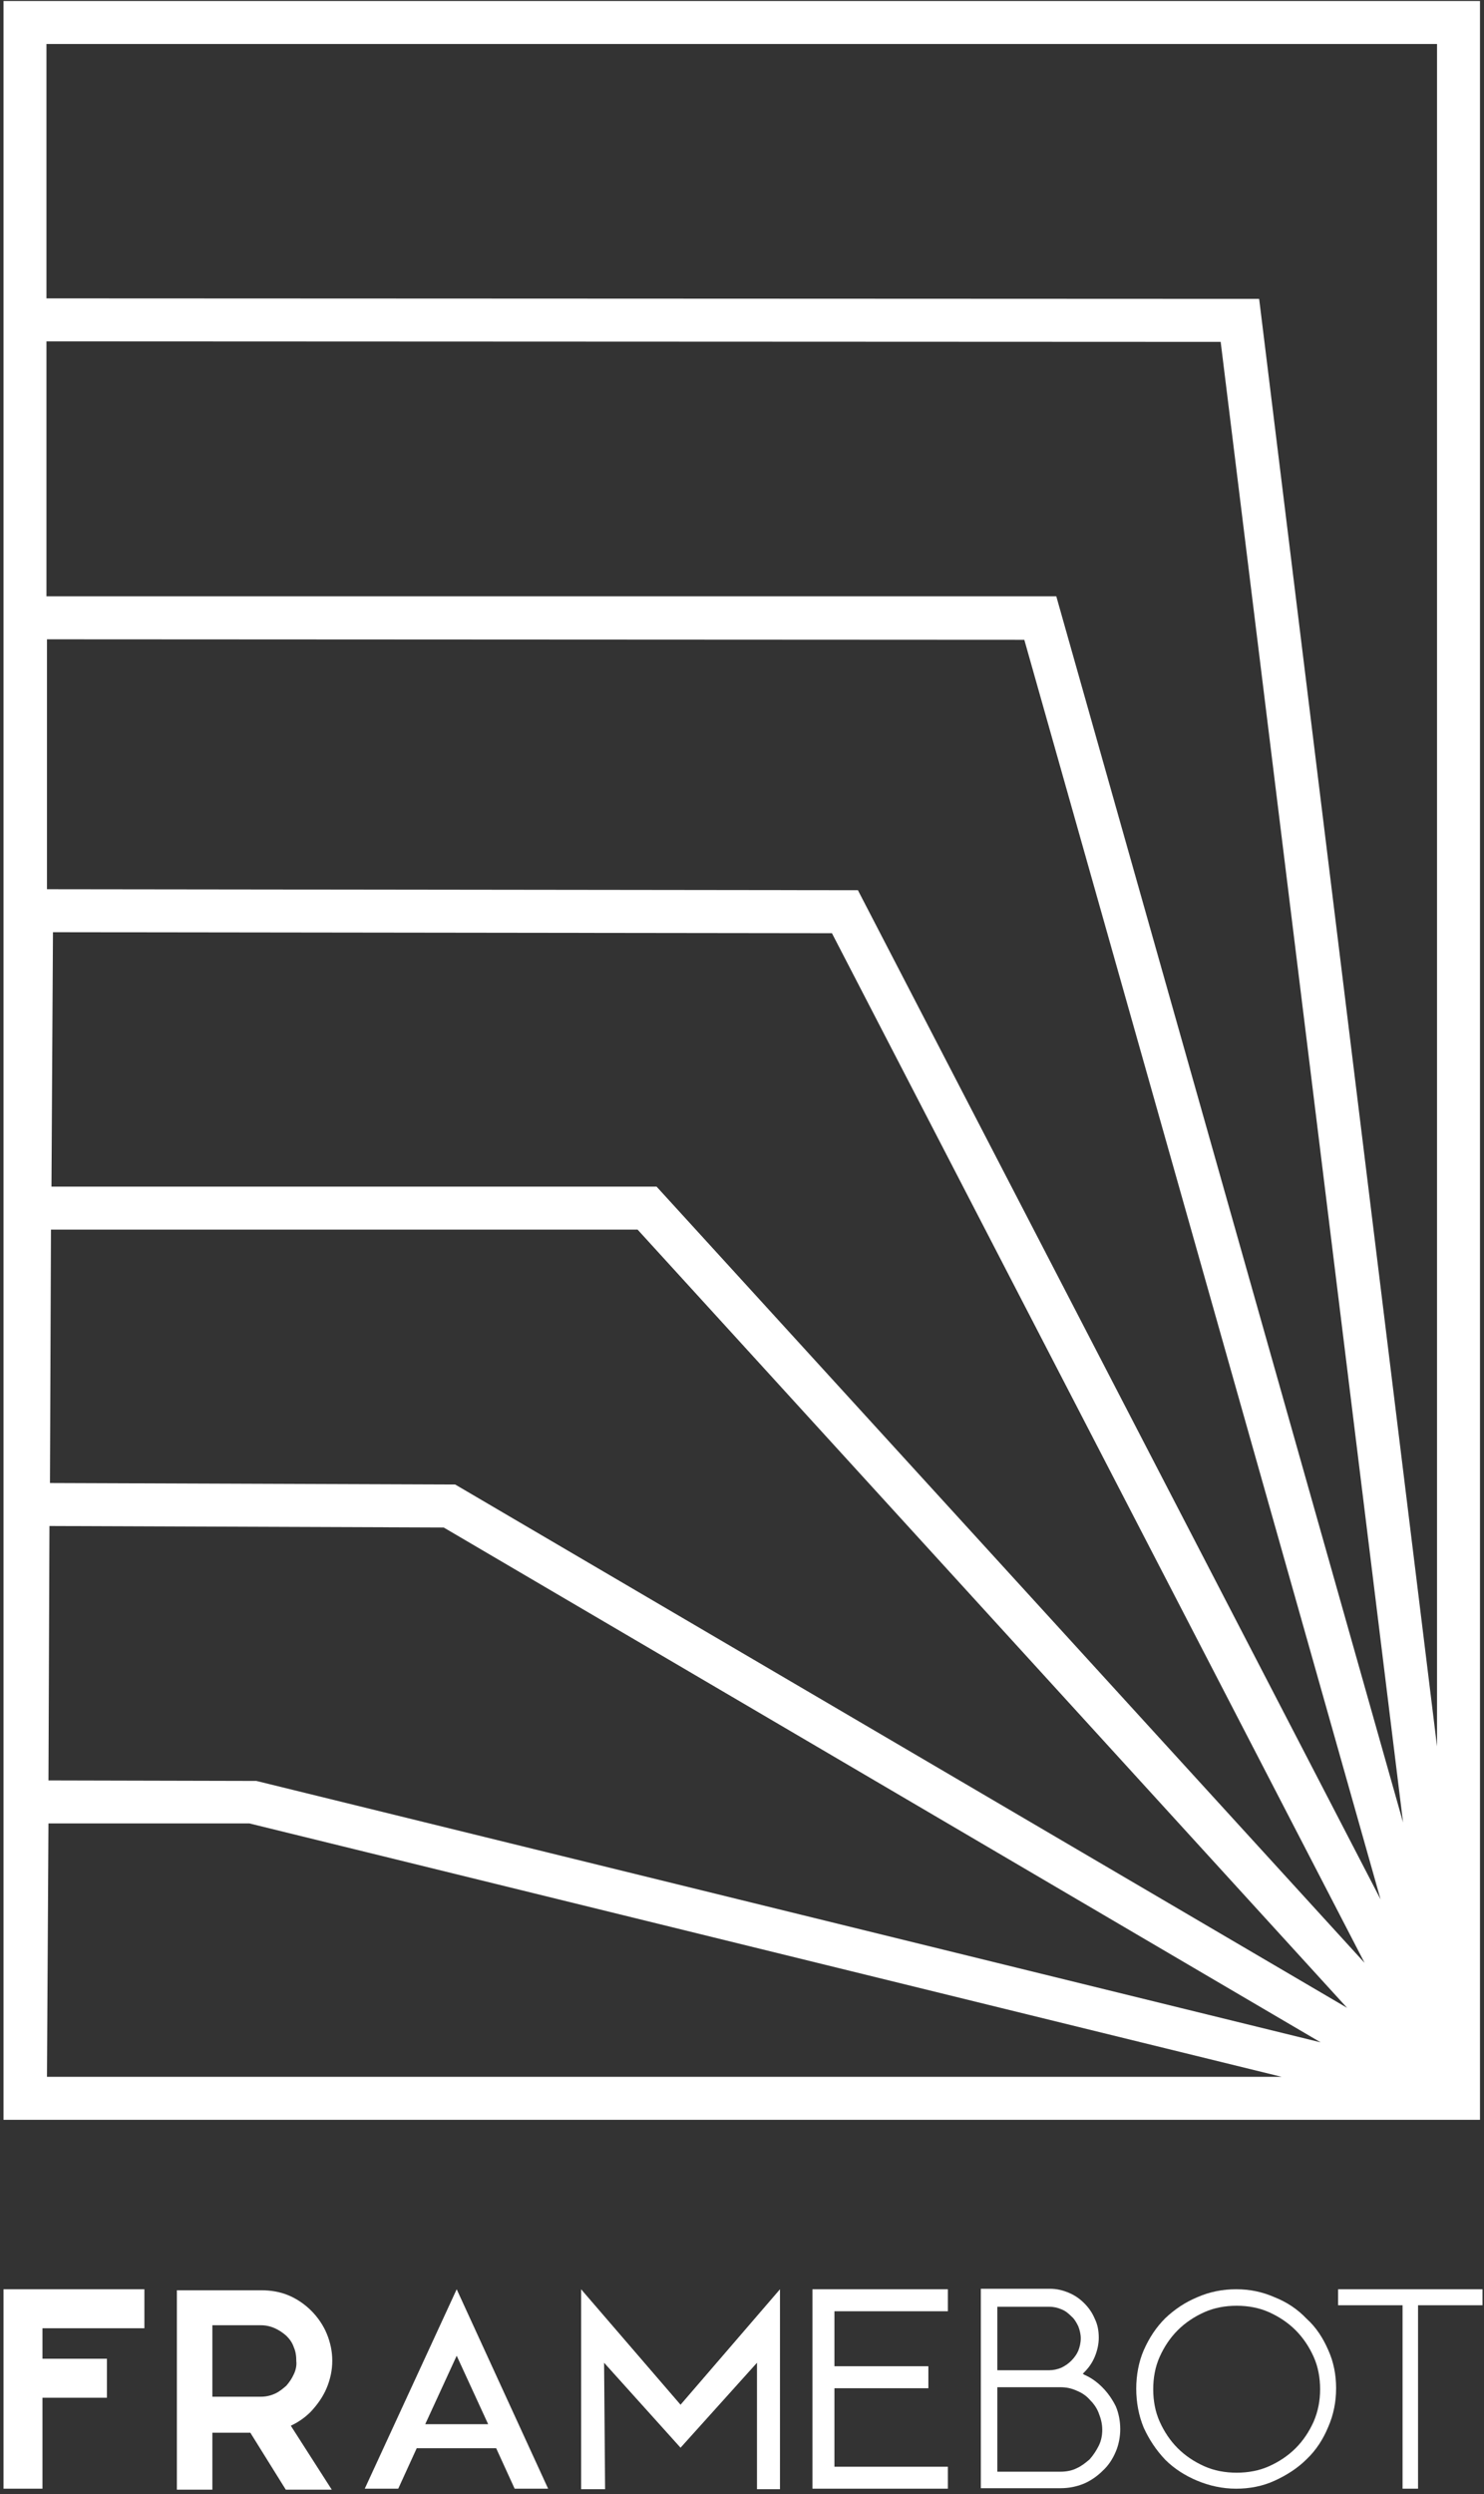 <?xml version="1.0" encoding="utf-8"?>
<!-- Generator: Adobe Illustrator 27.2.0, SVG Export Plug-In . SVG Version: 6.00 Build 0)  -->
<svg version="1.1" id="Layer_1" xmlns="http://www.w3.org/2000/svg" xmlns:xlink="http://www.w3.org/1999/xlink" x="0px" y="0px"
	 viewBox="0 0 297 499" style="enable-background:new 0 0 297 499;" xml:space="preserve">
<rect x="0" y="0" width="297" height="499" fill="#333333" stroke="none"/>
<style type="text/css">
	.st0{fill:#FFFFFF;}
</style>
<g>
	<path class="st0" d="M0.7,424.1h295.5h0v-5.4l0-0.1v-0.5v-0.8v-0.9V0.2H0.7v59.5v59.6v118.1v59.2v59.5v64.1V424.1L0.7,424.1z
		 M273.1,392.7L131.4,237.4H10.3l0.3-50.9l155.9,0.2L273.1,392.7L273.1,392.7L273.1,392.7z M127.6,246l142,155.7L91.1,297L10,296.7
		v0l0.2-50.7H127.6z M9.7,356.2l0.2-50.9l78.9,0.3l175.5,103l-213-52.3L9.7,356.2L9.7,356.2z M171.7,178.1L9.4,177.9h0v-50
		l195.6,0.1l71.3,252L171.7,178.1z M9.4,415.5l0.3-50.7h40.2l206.6,50.7H9.4z M9.3,8.8h278.3v340.6L252,59.8L9.3,59.7V8.8z
		 M9.3,68.3l235,0.1l36.5,296.2l-69.4-245.3L9.3,119.3V68.3z"/>
	<polygon class="st0" points="0.7,497.9 8.5,497.9 8.5,479.7 21.4,479.7 21.4,471.9 8.5,471.9 8.5,465.8 28.9,465.8 28.9,458 
		0.7,458 	"/>
	<path class="st0" d="M65.4,477.7c0.7-1.7,1.1-3.5,1.1-5.4c0-1.9-0.4-3.7-1.1-5.4c-0.7-1.7-1.8-3.3-3.1-4.6
		c-1.3-1.3-2.9-2.4-4.6-3.1c-1.7-0.7-3.5-1-5.5-1H35.4v39.9h7.1v-11.4h7.6l7.1,11.4h9.2l-8.2-12.8c1.5-0.7,2.8-1.6,4-2.8
		C63.6,481,64.7,479.4,65.4,477.7z M58.8,475c-0.4,0.9-0.9,1.6-1.5,2.3c-0.7,0.6-1.4,1.2-2.3,1.6c-0.9,0.4-1.8,0.6-2.8,0.6h-9.7
		v-14.3h9.7c1,0,1.9,0.2,2.8,0.6c0.9,0.4,1.6,0.9,2.3,1.5c0.7,0.7,1.2,1.4,1.5,2.3c0.4,0.9,0.5,1.8,0.5,2.8
		C59.4,473.2,59.2,474.2,58.8,475z"/>
	<path class="st0" d="M73,497.9h6.7l3.7-8.1h15.9l3.7,8.1h6.7L91.4,458L73,497.9z M85.1,485l6.3-13.7l6.3,13.7H85.1z"/>
	<polygon class="st0" points="116.3,458 116.3,498 121.1,498 120.9,472.7 136.2,489.7 151.5,472.7 151.5,498 156.1,498 156.1,458 
		136.2,481.1 	"/>
	<polygon class="st0" points="162.6,497.9 189.7,497.9 189.7,493.5 167,493.5 167,477.8 185.8,477.8 185.8,473.4 167,473.4 
		167,462.4 189.7,462.4 189.7,458 162.6,458 	"/>
	<path class="st0" d="M220.6,477.6c-1-1-2.2-1.9-3.6-2.5l-0.3-0.2l0.3-0.3c0.9-0.9,1.6-1.9,2.1-3.1c0.5-1.2,0.8-2.5,0.8-3.8
		c0-1.3-0.2-2.6-0.8-3.8c-0.5-1.2-1.2-2.2-2.1-3.1c-0.9-0.9-1.9-1.6-3.1-2.1c-1.2-0.5-2.4-0.8-3.8-0.8h-13.8v39.9h16
		c1.6,0,3.1-0.3,4.6-0.9c1.4-0.6,2.7-1.5,3.8-2.6c1.2-1.1,2-2.4,2.6-3.8c0.6-1.4,0.9-3,0.9-4.5c0-1.6-0.3-3.2-0.9-4.6
		C222.6,480,221.7,478.7,220.6,477.6z M199.6,461.5H210c0.9,0,1.7,0.2,2.4,0.5c0.8,0.3,1.4,0.8,2,1.4c0.6,0.5,1,1.2,1.4,2
		c0.3,0.8,0.5,1.6,0.5,2.4c0,0.9-0.2,1.7-0.5,2.5c-0.3,0.7-0.8,1.4-1.4,2c-0.6,0.6-1.2,1-2,1.4c-0.7,0.3-1.6,0.5-2.4,0.5h-10.4
		V461.5z M219.9,489.3c-0.5,1-1.1,1.9-1.8,2.7c-0.8,0.7-1.7,1.4-2.6,1.8c-1,0.5-2.1,0.7-3.3,0.7h-12.6v-16.9h12.6
		c1.2,0,2.2,0.2,3.3,0.7c1,0.4,1.9,1,2.6,1.8c0.7,0.7,1.4,1.6,1.8,2.7c0.4,1,0.7,2.1,0.7,3.3C220.6,487.2,220.4,488.3,219.9,489.3z"
		/>
	<path class="st0" d="M261.5,463.9L261.5,463.9c-1.8-1.9-3.9-3.3-6.4-4.3c-2.5-1.1-5-1.6-7.7-1.6c-2.7,0-5.3,0.5-7.8,1.6
		c-2.4,1-4.5,2.4-6.4,4.2c-1.8,1.8-3.2,3.9-4.3,6.4c-1,2.3-1.5,5-1.5,7.7s0.5,5.4,1.5,7.8c1.1,2.4,2.5,4.5,4.3,6.4
		c1.8,1.8,4,3.2,6.4,4.2c2.4,1,5,1.6,7.8,1.6c2.7,0,5.3-0.5,7.7-1.6c2.4-1.1,4.6-2.5,6.4-4.3c1.9-1.8,3.3-4,4.3-6.4
		c1.1-2.5,1.6-5.1,1.6-7.8c0-2.7-0.5-5.3-1.6-7.7C264.8,467.8,263.4,465.6,261.5,463.9z M262.9,484.5c-0.9,2-2.1,3.8-3.6,5.3
		c-1.5,1.5-3.3,2.7-5.3,3.6c-2,0.9-4.2,1.3-6.5,1.3c-2.3,0-4.5-0.4-6.5-1.3c-2-0.9-3.8-2.1-5.3-3.6c-1.5-1.5-2.7-3.3-3.6-5.3
		c-0.9-2-1.3-4.2-1.3-6.5c0-2.3,0.4-4.5,1.3-6.5c0.9-2,2.1-3.8,3.6-5.3c1.5-1.5,3.3-2.7,5.3-3.6c2-0.9,4.2-1.3,6.5-1.3
		c2.3,0,4.5,0.4,6.5,1.3c2,0.9,3.8,2.1,5.3,3.6c1.5,1.5,2.7,3.3,3.6,5.3c0.9,2,1.3,4.2,1.3,6.5C264.2,480.3,263.8,482.4,262.9,484.5
		z"/>
	<polygon class="st0" points="267.8,458 267.8,461.2 280.7,461.2 280.7,497.9 283.8,497.9 283.8,461.2 296.7,461.2 296.7,458 	"/>
</g>
</svg>
